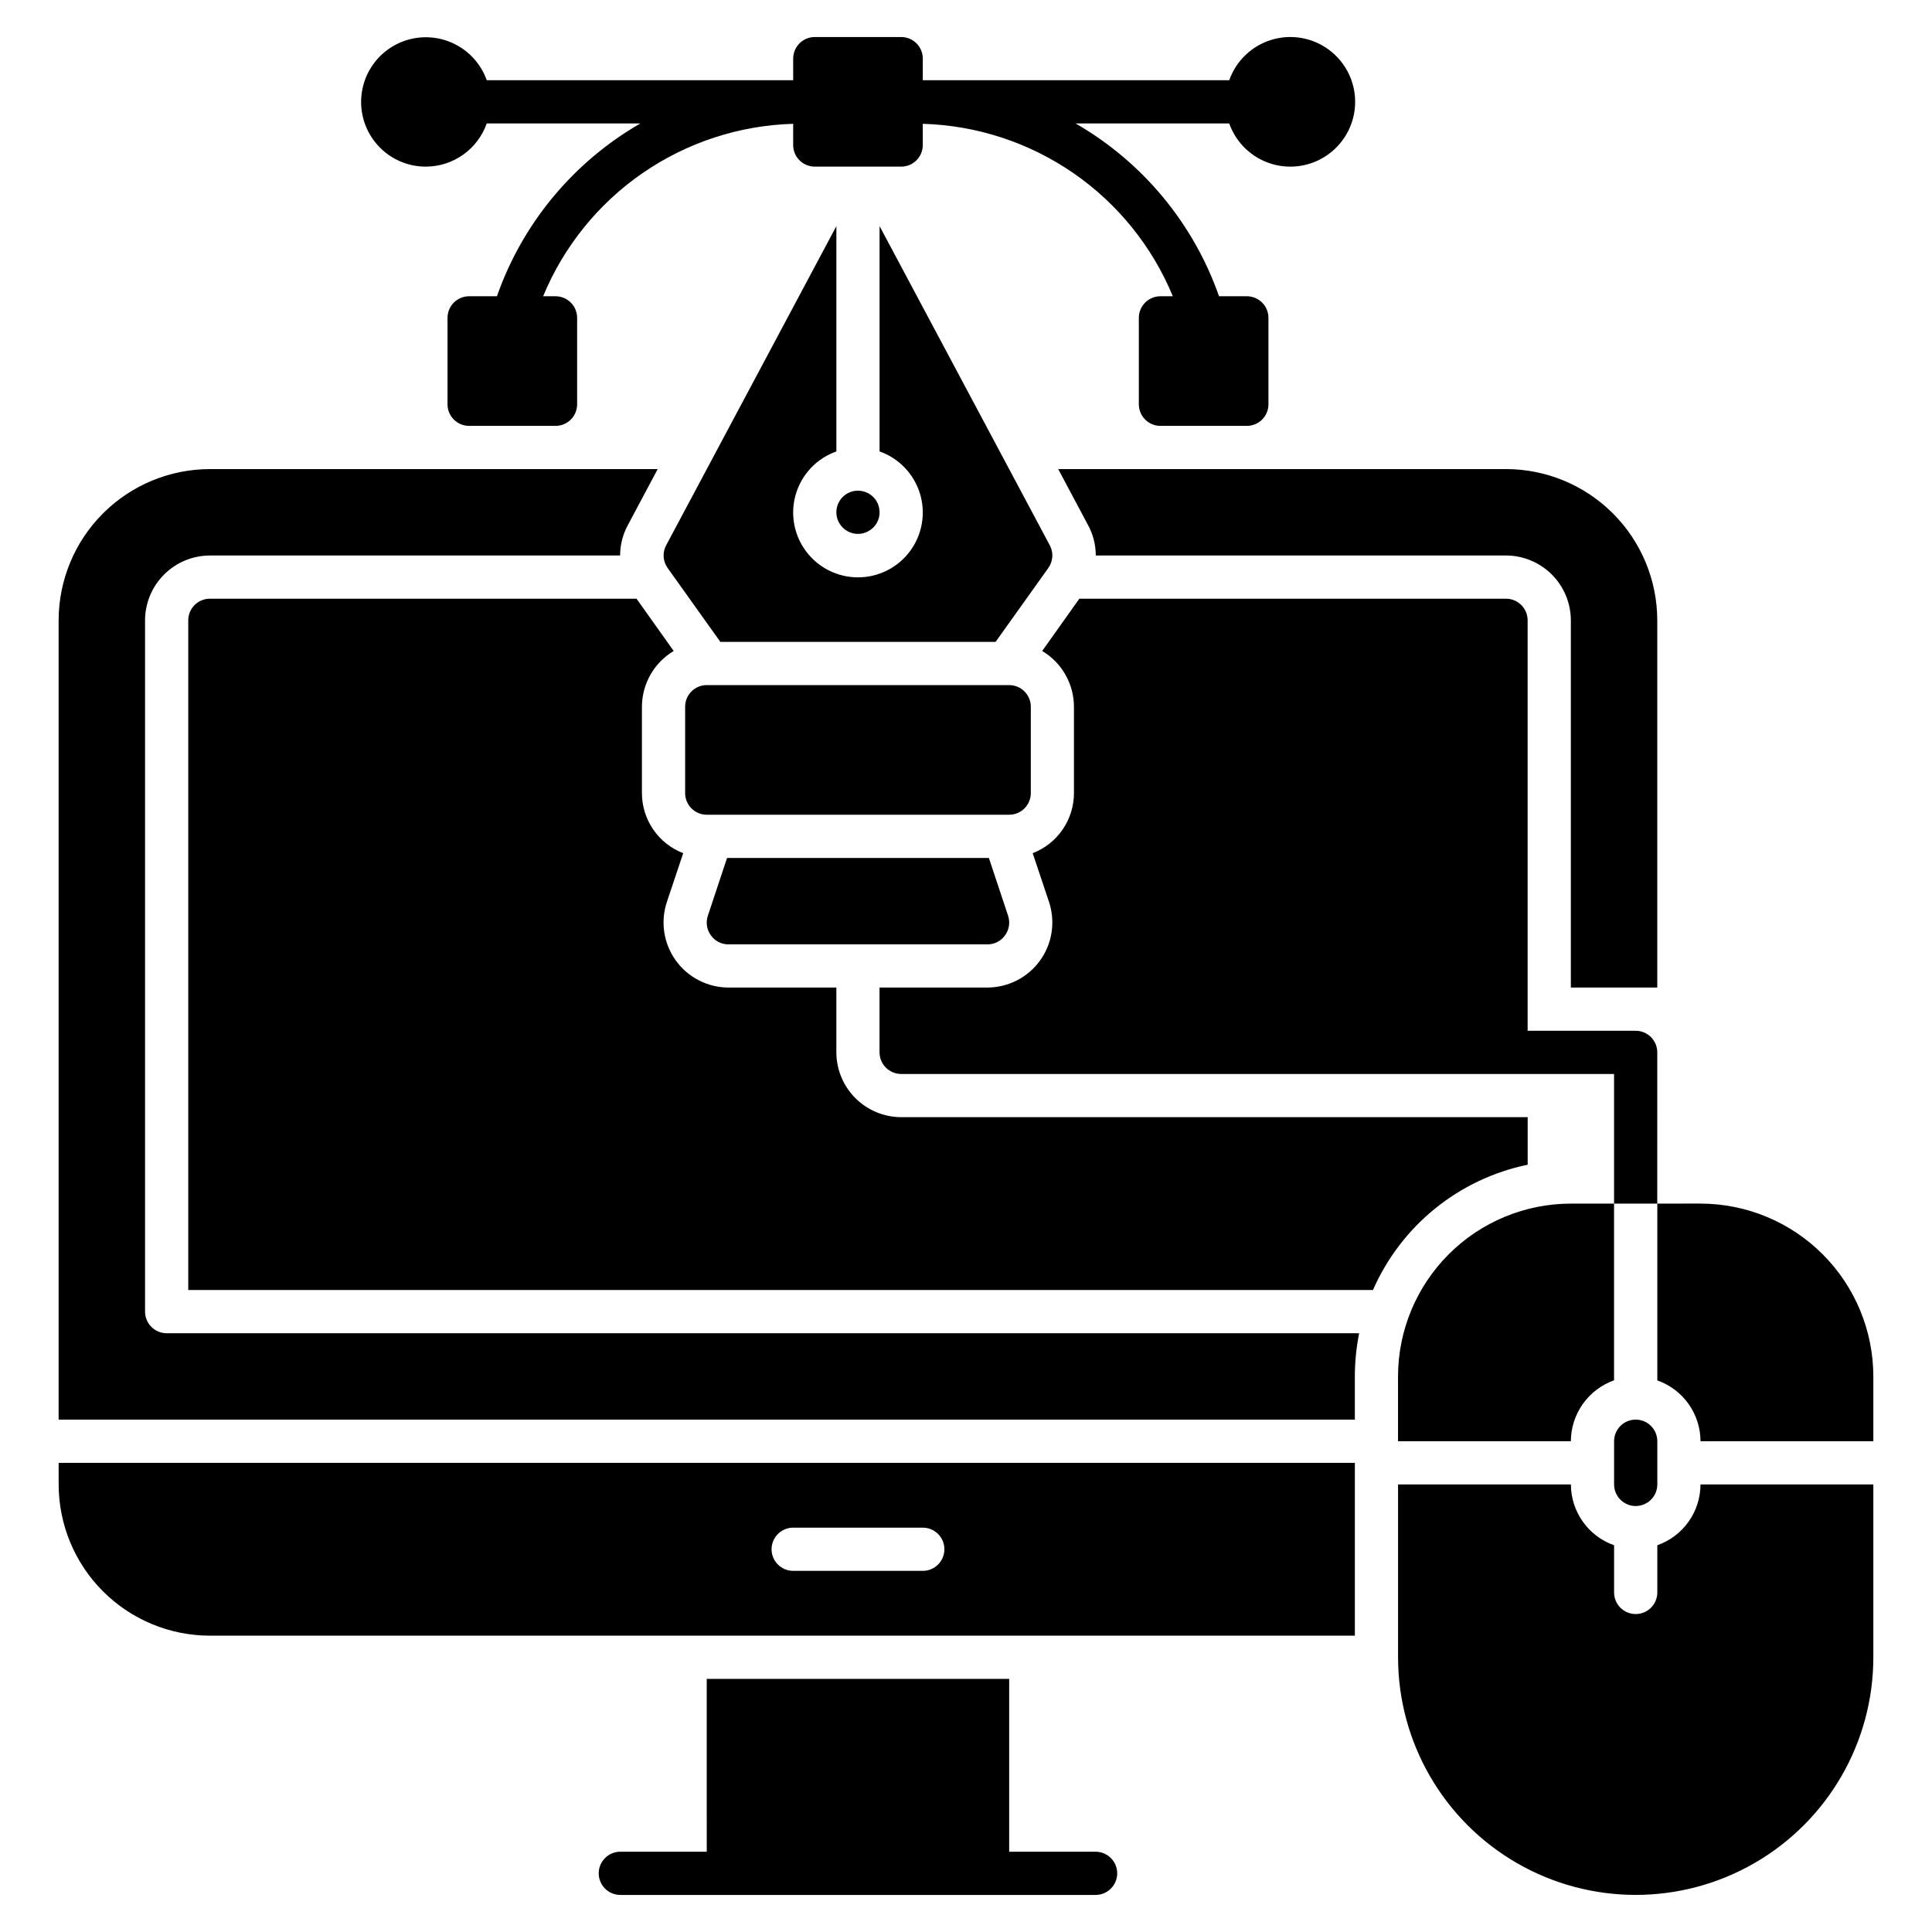 <?xml version="1.0" encoding="UTF-8"?>
<!-- Uploaded to: ICON Repo, www.svgrepo.com, Generator: ICON Repo Mixer Tools -->
<svg fill="#000000" width="800px" height="800px" version="1.1" viewBox="144 144 512 512" xmlns="http://www.w3.org/2000/svg">
 <path d="m440.07 640.45c0 1.52-0.602 2.973-1.676 4.047-1.074 1.074-2.531 1.68-4.051 1.68h-125.95c-3.164 0-5.727-2.566-5.727-5.727s2.562-5.727 5.727-5.727h22.902l-0.004-45.801h80.152v45.801h22.902-0.004c1.52 0 2.977 0.605 4.051 1.68 1.074 1.07 1.676 2.527 1.676 4.047zm-280.53-108.78h343.51v45.801h-303.43c-10.625-0.012-20.812-4.238-28.328-11.75-7.512-7.512-11.738-17.699-11.75-28.324zm188.93 22.902c0.008 3.156 2.566 5.715 5.727 5.723h34.352-0.004c3.164 0 5.727-2.562 5.727-5.723 0-3.164-2.562-5.727-5.727-5.727h-34.348c-3.16 0.008-5.719 2.566-5.727 5.727zm-11.793-183.21-5.094 15.344h-0.004c-0.578 1.746-0.281 3.668 0.805 5.152 1.055 1.516 2.789 2.414 4.637 2.406h68.699c1.848 0.008 3.582-0.891 4.637-2.406 1.086-1.484 1.383-3.406 0.805-5.152l-5.098-15.344zm240.8 171.75c3.16-0.004 5.723-2.562 5.727-5.723v-11.453c0-3.16-2.562-5.723-5.727-5.723-3.16 0-5.727 2.562-5.727 5.723v11.453c0.004 3.16 2.566 5.719 5.727 5.723zm17.176-80.152-11.449 0.004v46.855c3.34 1.176 6.231 3.356 8.281 6.242s3.156 6.336 3.168 9.875h45.801v-17.172c-0.016-12.145-4.844-23.785-13.43-32.371-8.586-8.586-20.227-13.418-32.371-13.43zm-11.449 90.547v12.508c0 3.16-2.562 5.723-5.727 5.723-3.16 0-5.727-2.562-5.727-5.723v-12.508c-3.336-1.176-6.231-3.356-8.281-6.242-2.051-2.887-3.156-6.336-3.168-9.875h-45.801v45.801c0 22.5 12.004 43.289 31.488 54.539s43.492 11.25 62.977 0 31.488-32.039 31.488-54.539v-45.801h-45.801c-0.012 3.539-1.117 6.988-3.168 9.875-2.051 2.887-4.941 5.066-8.281 6.242zm-166.03-199.32v-22.902c0-1.52-0.605-2.973-1.68-4.047-1.074-1.074-2.527-1.68-4.047-1.68h-80.152c-3.16 0-5.727 2.566-5.727 5.727v22.902c0 1.516 0.605 2.973 1.68 4.047 1.074 1.074 2.527 1.676 4.047 1.676h80.152c1.52 0 2.973-0.602 4.047-1.676 1.074-1.074 1.68-2.531 1.68-4.047zm-45.805-68.703c2.316 0 4.406-1.395 5.293-3.535 0.883-2.137 0.395-4.602-1.242-6.238-1.637-1.637-4.102-2.125-6.238-1.242-2.141 0.887-3.535 2.977-3.535 5.289 0.004 3.16 2.562 5.723 5.723 5.727zm-114.5-97.328c3.539-0.008 6.988-1.117 9.875-3.164 2.887-2.051 5.07-4.945 6.246-8.285h40.723c-17.754 10.219-31.25 26.473-38.023 45.801h-7.371c-3.16 0-5.723 2.562-5.723 5.727v22.902-0.004c0 1.52 0.602 2.977 1.676 4.051 1.074 1.074 2.527 1.676 4.047 1.676h22.902c1.516 0 2.973-0.602 4.047-1.676 1.074-1.074 1.676-2.531 1.676-4.051v-22.898c0-1.52-0.602-2.977-1.676-4.051-1.074-1.07-2.531-1.676-4.047-1.676h-3.285c5.453-13.199 14.613-24.539 26.371-32.648 11.758-8.109 25.613-12.641 39.891-13.051v5.625c0 1.516 0.602 2.973 1.676 4.047 1.074 1.074 2.531 1.676 4.047 1.676h22.902c1.516 0 2.973-0.602 4.047-1.676 1.074-1.074 1.676-2.531 1.676-4.047v-5.625c14.277 0.41 28.133 4.941 39.891 13.051s20.918 19.449 26.371 32.648h-3.285c-3.16 0-5.723 2.562-5.723 5.727v22.902-0.004c0 1.52 0.602 2.977 1.676 4.051 1.074 1.074 2.531 1.676 4.047 1.676h22.902c1.516 0 2.973-0.602 4.047-1.676 1.074-1.074 1.676-2.531 1.676-4.051v-22.898c0-1.52-0.602-2.977-1.676-4.051-1.074-1.07-2.531-1.676-4.047-1.676h-7.371c-6.777-19.328-20.27-35.582-38.023-45.801h40.723c1.816 5.137 5.961 9.105 11.168 10.699s10.863 0.625 15.238-2.617c4.379-3.238 6.965-8.359 6.965-13.805 0-5.449-2.586-10.57-6.965-13.809-4.375-3.242-10.031-4.211-15.238-2.617s-9.352 5.562-11.168 10.699h-81.207v-5.727c0-1.516-0.602-2.973-1.676-4.047-1.074-1.074-2.531-1.676-4.047-1.676h-22.902c-3.16 0-5.723 2.562-5.723 5.723v5.727h-81.207c-1.414-3.969-4.238-7.273-7.934-9.293-3.695-2.019-8.004-2.606-12.105-1.648-4.102 0.953-7.707 3.383-10.133 6.828-2.422 3.441-3.496 7.656-3.012 11.84s2.492 8.043 5.637 10.84c3.148 2.797 7.215 4.34 11.426 4.332zm165.34 100.36-45.113-84.59v59.711c5.137 1.812 9.105 5.957 10.699 11.164 1.594 5.207 0.621 10.863-2.617 15.242-3.238 4.379-8.359 6.961-13.809 6.961-5.445 0-10.566-2.582-13.805-6.961-3.242-4.379-4.211-10.035-2.617-15.242 1.594-5.207 5.562-9.352 10.699-11.164v-59.711l-45.113 84.59c-1.023 1.918-0.867 4.246 0.398 6.012l13.969 19.578h72.941l13.969-19.578c1.266-1.766 1.422-4.094 0.398-6.012zm126.64 164.14v-12.594h-166.03c-4.551-0.012-8.914-1.828-12.133-5.047-3.215-3.215-5.031-7.578-5.043-12.129v-17.176h-28.625c-5.516-0.023-10.688-2.684-13.914-7.156s-4.117-10.215-2.402-15.457l4.352-12.996c-3.219-1.238-5.984-3.422-7.934-6.266-1.953-2.84-3-6.203-3.004-9.648v-22.902c0.02-6.059 3.215-11.664 8.418-14.77l-9.848-13.855h-113.07c-3.16 0.008-5.719 2.566-5.727 5.727v177.48h313.96c7.477-17.059 22.754-29.434 40.992-33.207zm-366.41 38.934v-183.2c0.012-4.555 1.828-8.914 5.043-12.133 3.219-3.219 7.582-5.031 12.133-5.043h108.72c0.004-2.82 0.711-5.598 2.062-8.074l7.898-14.828h-118.68c-10.625 0.012-20.812 4.238-28.328 11.75-7.512 7.516-11.738 17.703-11.75 28.328v211.83h343.51v-11.449c0.004-3.848 0.387-7.684 1.145-11.453h-316.03c-3.156-0.008-5.715-2.566-5.723-5.723zm332.05 17.176v17.176h45.801v-0.004c0.02-3.539 1.129-6.988 3.176-9.879 2.051-2.887 4.938-5.074 8.273-6.266v-46.828h-11.449c-12.141 0.016-23.781 4.844-32.367 13.43-8.586 8.586-13.418 20.227-13.434 32.371zm-82.156-225.63c1.352 2.477 2.059 5.254 2.062 8.074h108.72c4.551 0.012 8.914 1.824 12.133 5.043 3.215 3.219 5.031 7.578 5.043 12.133v97.324h22.902v-97.324c-0.012-10.625-4.238-20.812-11.754-28.328-7.512-7.512-17.699-11.738-28.324-11.75h-118.68zm145.13 134.03h-28.625v-108.78c-0.008-3.16-2.566-5.719-5.727-5.727h-113.07l-9.848 13.855c5.203 3.106 8.398 8.711 8.418 14.77v22.902c-0.004 3.445-1.051 6.809-3.004 9.648-1.949 2.844-4.715 5.027-7.934 6.266l4.352 12.996c1.715 5.242 0.824 10.984-2.402 15.457-3.227 4.473-8.398 7.133-13.914 7.156h-28.625v17.176c0.008 3.16 2.566 5.715 5.727 5.727h188.93v34.352h11.449l0.004-40.078c0-1.52-0.605-2.973-1.68-4.047-1.07-1.074-2.527-1.676-4.047-1.676z"/>
</svg>